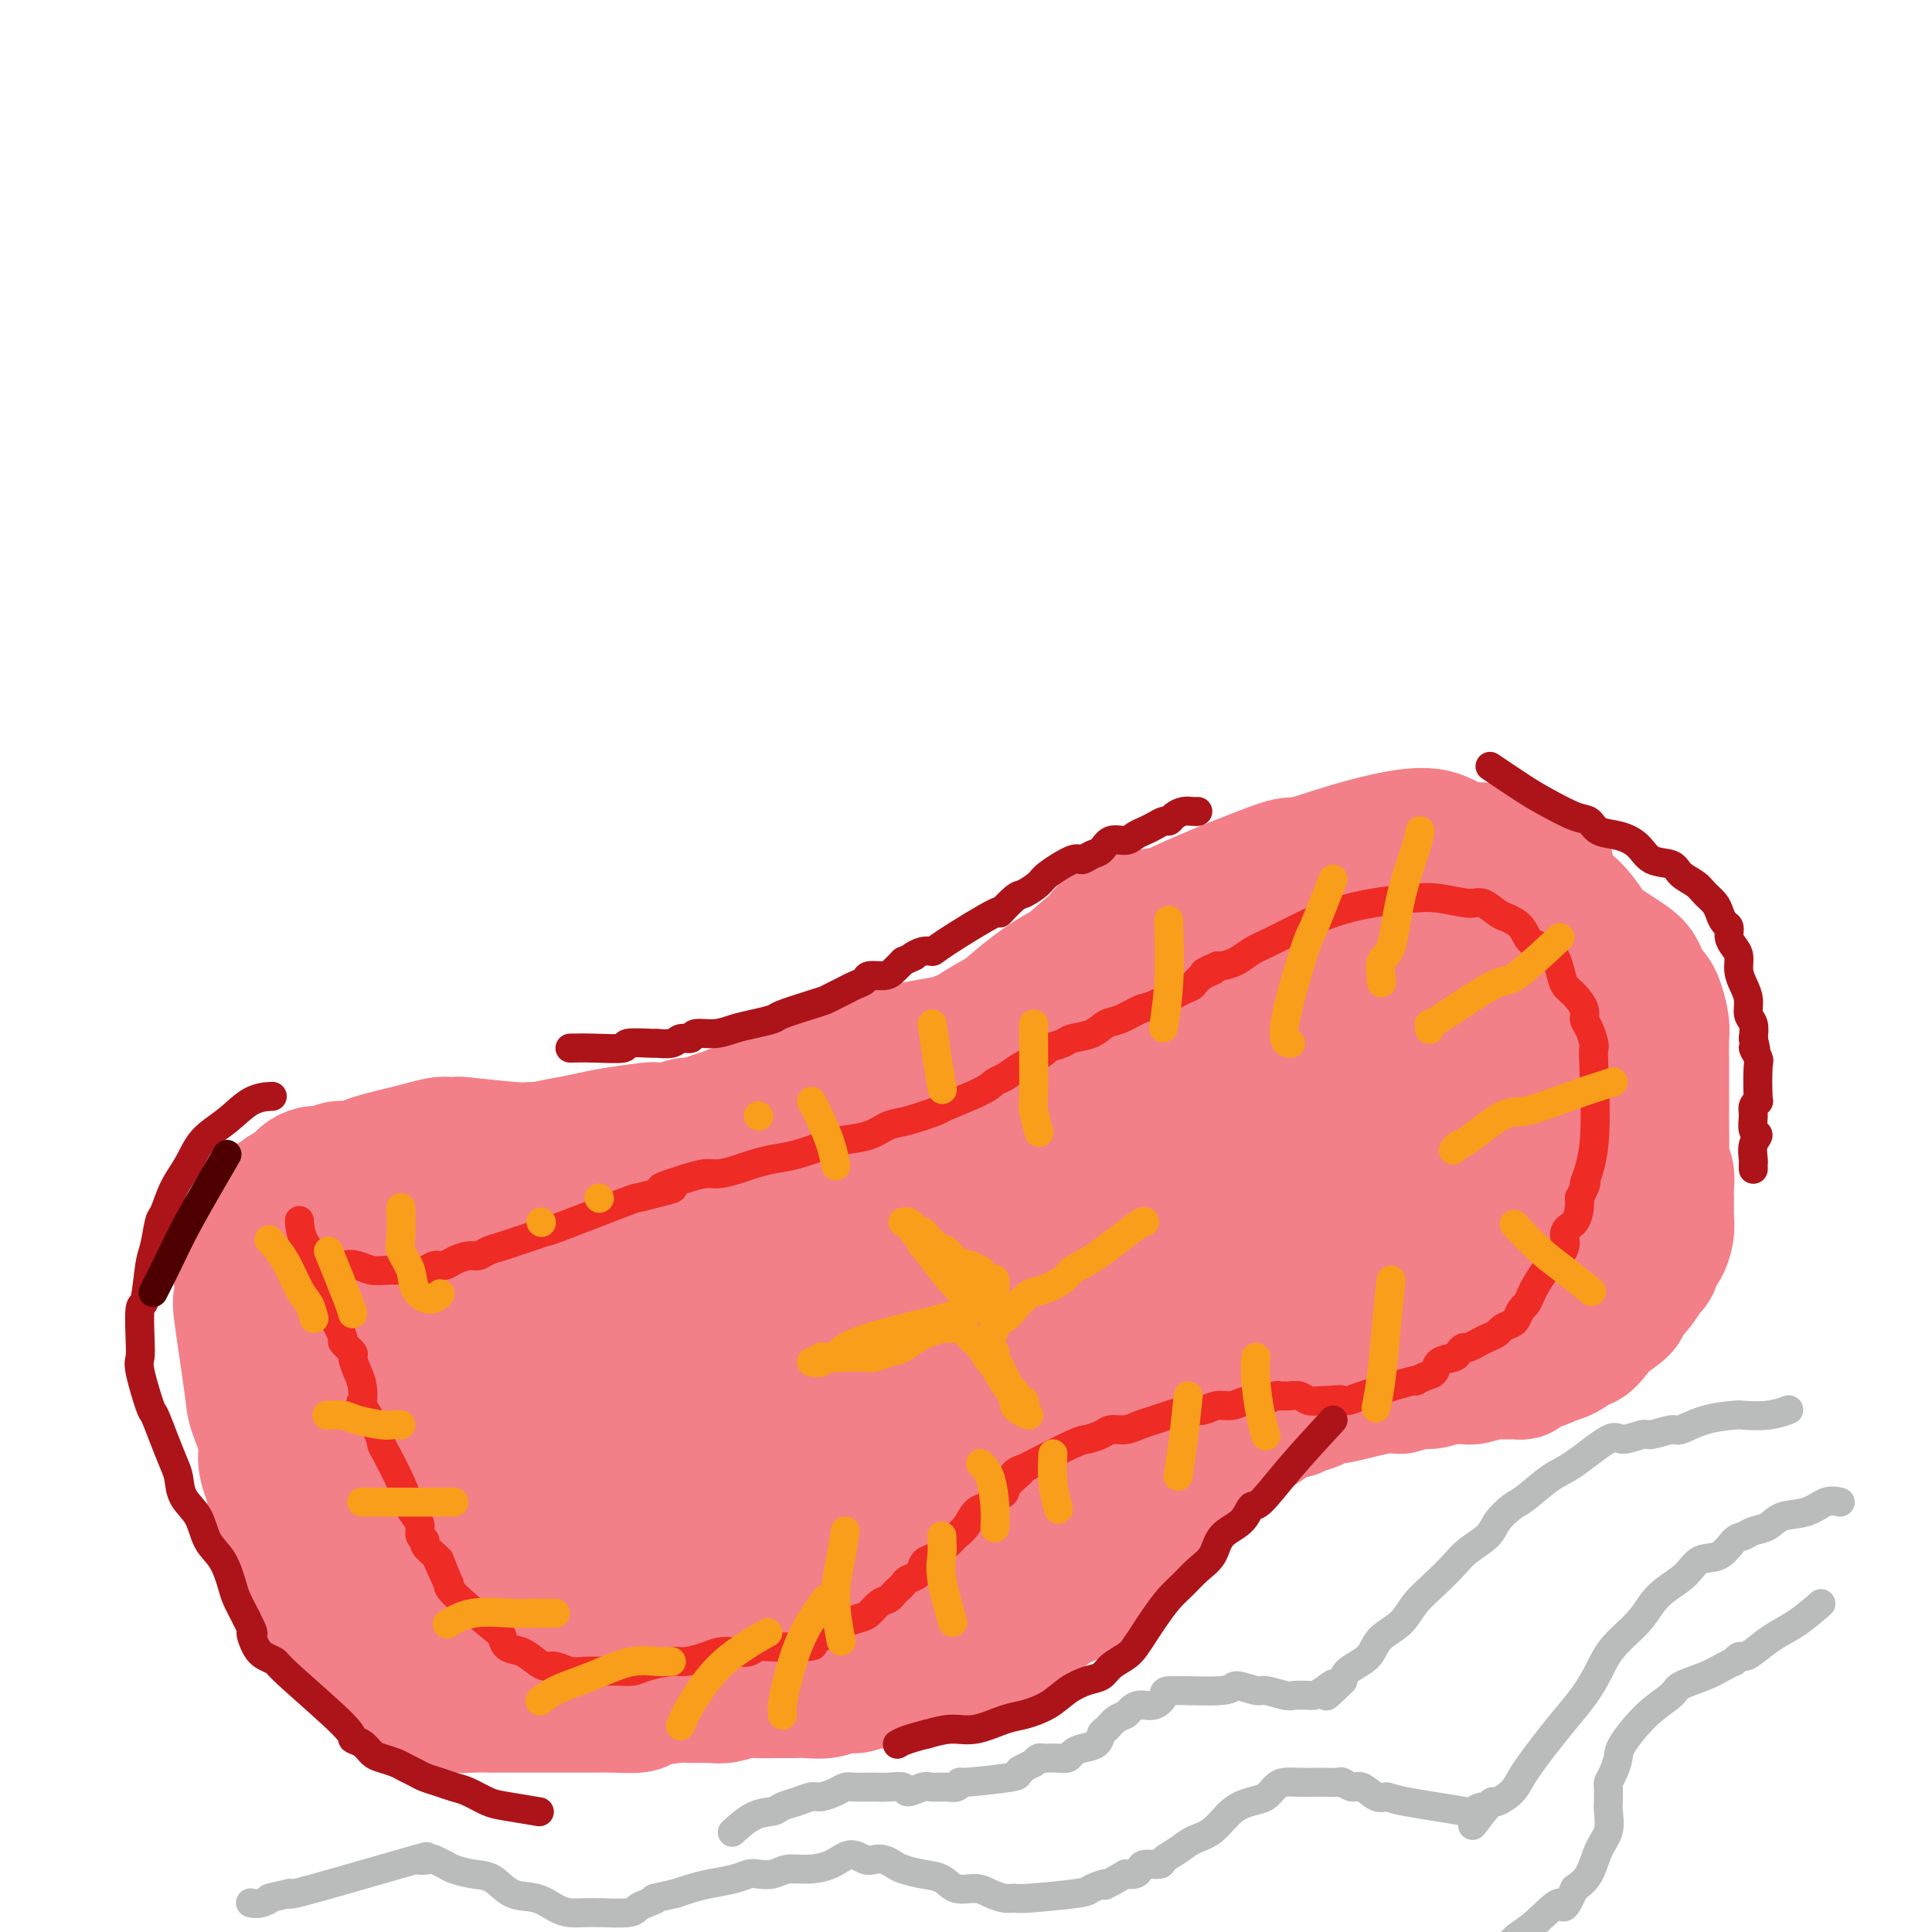 <svg viewBox='0 0 400 400' version='1.1' xmlns='http://www.w3.org/2000/svg' xmlns:xlink='http://www.w3.org/1999/xlink'><g fill='none' stroke='#F37F89' stroke-width='28' stroke-linecap='round' stroke-linejoin='round'><path d='M310,189c-3.033,0.091 -6.065,0.182 -9,0c-2.935,-0.182 -5.771,-0.637 -8,-1c-2.229,-0.363 -3.851,-0.633 -6,-1c-2.149,-0.367 -4.824,-0.831 -7,-1c-2.176,-0.169 -3.852,-0.043 -6,0c-2.148,0.043 -4.769,0.002 -7,0c-2.231,-0.002 -4.074,0.034 -6,0c-1.926,-0.034 -3.935,-0.137 -6,0c-2.065,0.137 -4.184,0.513 -6,1c-1.816,0.487 -3.327,1.086 -5,2c-1.673,0.914 -3.509,2.143 -5,3c-1.491,0.857 -2.639,1.342 -4,2c-1.361,0.658 -2.935,1.487 -4,2c-1.065,0.513 -1.621,0.709 -2,1c-0.379,0.291 -0.580,0.678 -1,1c-0.420,0.322 -1.059,0.580 -2,1c-0.941,0.420 -2.185,1.001 -3,2c-0.815,0.999 -1.202,2.417 -2,3c-0.798,0.583 -2.008,0.332 -3,1c-0.992,0.668 -1.767,2.257 -3,3c-1.233,0.743 -2.924,0.641 -4,1c-1.076,0.359 -1.538,1.180 -2,2'/><path d='M209,211c-6.689,3.891 -3.412,1.619 -3,1c0.412,-0.619 -2.041,0.414 -3,1c-0.959,0.586 -0.426,0.724 -1,1c-0.574,0.276 -2.257,0.690 -3,1c-0.743,0.310 -0.546,0.516 -3,1c-2.454,0.484 -7.560,1.247 -10,2c-2.440,0.753 -2.215,1.497 -3,2c-0.785,0.503 -2.580,0.764 -4,1c-1.420,0.236 -2.463,0.445 -4,1c-1.537,0.555 -3.567,1.454 -5,2c-1.433,0.546 -2.270,0.738 -3,1c-0.730,0.262 -1.355,0.595 -2,1c-0.645,0.405 -1.310,0.883 -2,1c-0.690,0.117 -1.405,-0.127 -2,0c-0.595,0.127 -1.068,0.626 -2,1c-0.932,0.374 -2.321,0.625 -3,1c-0.679,0.375 -0.647,0.875 -1,1c-0.353,0.125 -1.092,-0.125 -2,0c-0.908,0.125 -1.984,0.626 -3,1c-1.016,0.374 -1.972,0.622 -3,1c-1.028,0.378 -2.130,0.885 -3,1c-0.870,0.115 -1.509,-0.162 -2,0c-0.491,0.162 -0.832,0.764 -2,1c-1.168,0.236 -3.161,0.105 -4,0c-0.839,-0.105 -0.524,-0.183 -2,0c-1.476,0.183 -4.744,0.626 -7,1c-2.256,0.374 -3.502,0.678 -5,1c-1.498,0.322 -3.249,0.661 -5,1'/><path d='M117,237c-4.923,0.850 -3.730,0.974 -4,1c-0.270,0.026 -2.002,-0.045 -3,0c-0.998,0.045 -1.263,0.207 -4,0c-2.737,-0.207 -7.947,-0.785 -10,-1c-2.053,-0.215 -0.950,-0.069 -1,0c-0.050,0.069 -1.252,0.060 -2,0c-0.748,-0.060 -1.043,-0.171 -2,0c-0.957,0.171 -2.575,0.624 -4,1c-1.425,0.376 -2.656,0.675 -4,1c-1.344,0.325 -2.802,0.674 -4,1c-1.198,0.326 -2.137,0.627 -3,1c-0.863,0.373 -1.649,0.818 -2,1c-0.351,0.182 -0.265,0.101 -1,0c-0.735,-0.101 -2.290,-0.224 -3,0c-0.710,0.224 -0.574,0.794 -1,1c-0.426,0.206 -1.412,0.048 -2,0c-0.588,-0.048 -0.777,0.014 -1,0c-0.223,-0.014 -0.479,-0.105 -1,0c-0.521,0.105 -1.307,0.407 -2,1c-0.693,0.593 -1.293,1.476 -2,2c-0.707,0.524 -1.523,0.690 -2,1c-0.477,0.310 -0.617,0.765 -1,1c-0.383,0.235 -1.010,0.248 -2,1c-0.990,0.752 -2.343,2.241 -3,3c-0.657,0.759 -0.616,0.788 -1,2c-0.384,1.212 -1.192,3.606 -2,6'/><path d='M50,260c-0.472,2.121 -0.153,3.422 0,5c0.153,1.578 0.140,3.433 0,4c-0.140,0.567 -0.406,-0.156 0,3c0.406,3.156 1.485,10.189 2,14c0.515,3.811 0.468,4.401 1,6c0.532,1.599 1.643,4.209 2,6c0.357,1.791 -0.042,2.763 0,4c0.042,1.237 0.523,2.740 1,4c0.477,1.260 0.950,2.277 1,3c0.050,0.723 -0.323,1.151 0,2c0.323,0.849 1.344,2.117 2,3c0.656,0.883 0.948,1.380 1,2c0.052,0.620 -0.137,1.363 0,2c0.137,0.637 0.601,1.169 1,2c0.399,0.831 0.733,1.963 1,3c0.267,1.037 0.468,1.980 1,3c0.532,1.020 1.396,2.119 2,3c0.604,0.881 0.950,1.545 1,2c0.050,0.455 -0.195,0.702 0,1c0.195,0.298 0.830,0.646 1,1c0.170,0.354 -0.124,0.714 0,1c0.124,0.286 0.666,0.499 1,1c0.334,0.501 0.461,1.289 1,2c0.539,0.711 1.491,1.345 2,2c0.509,0.655 0.574,1.330 1,2c0.426,0.670 1.213,1.335 2,2'/><path d='M74,343c2.799,5.793 0.798,1.776 1,1c0.202,-0.776 2.609,1.691 4,3c1.391,1.309 1.768,1.461 3,2c1.232,0.539 3.320,1.465 5,2c1.680,0.535 2.953,0.679 4,1c1.047,0.321 1.869,0.818 3,1c1.131,0.182 2.570,0.049 4,0c1.430,-0.049 2.852,-0.013 4,0c1.148,0.013 2.024,0.003 3,0c0.976,-0.003 2.053,-0.001 3,0c0.947,0.001 1.763,0.000 3,0c1.237,-0.000 2.896,0.001 4,0c1.104,-0.001 1.653,-0.003 3,0c1.347,0.003 3.492,0.011 5,0c1.508,-0.011 2.380,-0.041 4,0c1.620,0.041 3.988,0.154 5,0c1.012,-0.154 0.668,-0.576 2,-1c1.332,-0.424 4.341,-0.849 6,-1c1.659,-0.151 1.967,-0.026 3,0c1.033,0.026 2.792,-0.046 4,0c1.208,0.046 1.863,0.208 3,0c1.137,-0.208 2.754,-0.788 4,-1c1.246,-0.212 2.122,-0.056 3,0c0.878,0.056 1.757,0.011 3,0c1.243,-0.011 2.851,0.012 4,0c1.149,-0.012 1.841,-0.058 3,0c1.159,0.058 2.785,0.222 4,0c1.215,-0.222 2.019,-0.829 3,-1c0.981,-0.171 2.137,0.094 3,0c0.863,-0.094 1.431,-0.547 2,-1'/><path d='M179,348c13.907,-0.722 6.173,-0.029 4,0c-2.173,0.029 1.214,-0.608 3,-1c1.786,-0.392 1.970,-0.541 4,-1c2.030,-0.459 5.907,-1.229 8,-2c2.093,-0.771 2.403,-1.543 3,-2c0.597,-0.457 1.482,-0.599 3,-1c1.518,-0.401 3.671,-1.062 5,-2c1.329,-0.938 1.835,-2.151 3,-3c1.165,-0.849 2.990,-1.332 4,-2c1.010,-0.668 1.204,-1.522 2,-2c0.796,-0.478 2.195,-0.580 3,-1c0.805,-0.420 1.016,-1.158 2,-2c0.984,-0.842 2.741,-1.788 4,-3c1.259,-1.212 2.021,-2.691 3,-4c0.979,-1.309 2.177,-2.448 3,-3c0.823,-0.552 1.272,-0.516 2,-1c0.728,-0.484 1.737,-1.489 2,-2c0.263,-0.511 -0.218,-0.528 0,-1c0.218,-0.472 1.134,-1.399 2,-2c0.866,-0.601 1.680,-0.874 2,-1c0.320,-0.126 0.145,-0.104 1,-1c0.855,-0.896 2.738,-2.712 4,-4c1.262,-1.288 1.902,-2.050 3,-3c1.098,-0.950 2.653,-2.088 4,-3c1.347,-0.912 2.486,-1.597 3,-2c0.514,-0.403 0.403,-0.525 1,-1c0.597,-0.475 1.902,-1.303 3,-2c1.098,-0.697 1.988,-1.265 3,-2c1.012,-0.735 2.146,-1.639 3,-2c0.854,-0.361 1.427,-0.181 2,0'/><path d='M268,292c9.698,-7.743 4.443,-3.599 3,-2c-1.443,1.599 0.928,0.654 2,0c1.072,-0.654 0.847,-1.016 1,-1c0.153,0.016 0.684,0.412 3,0c2.316,-0.412 6.415,-1.631 9,-2c2.585,-0.369 3.654,0.111 4,0c0.346,-0.111 -0.033,-0.815 1,-1c1.033,-0.185 3.478,0.148 5,0c1.522,-0.148 2.120,-0.775 3,-1c0.880,-0.225 2.041,-0.046 3,0c0.959,0.046 1.718,-0.040 2,0c0.282,0.040 0.089,0.208 1,0c0.911,-0.208 2.925,-0.791 4,-1c1.075,-0.209 1.211,-0.045 2,0c0.789,0.045 2.230,-0.030 3,0c0.770,0.030 0.869,0.166 1,0c0.131,-0.166 0.292,-0.635 1,-1c0.708,-0.365 1.962,-0.628 3,-1c1.038,-0.372 1.862,-0.855 2,-1c0.138,-0.145 -0.408,0.048 0,0c0.408,-0.048 1.769,-0.336 3,-1c1.231,-0.664 2.330,-1.704 3,-2c0.670,-0.296 0.911,0.151 2,-1c1.089,-1.151 3.025,-3.900 4,-5c0.975,-1.100 0.987,-0.550 1,0'/><path d='M334,272c3.301,-2.285 1.554,-1.999 1,-2c-0.554,-0.001 0.085,-0.289 1,-1c0.915,-0.711 2.105,-1.844 3,-3c0.895,-1.156 1.497,-2.336 2,-3c0.503,-0.664 0.909,-0.814 1,-1c0.091,-0.186 -0.133,-0.410 0,-1c0.133,-0.590 0.624,-1.547 1,-2c0.376,-0.453 0.637,-0.401 1,-1c0.363,-0.599 0.830,-1.849 1,-3c0.170,-1.151 0.045,-2.205 0,-3c-0.045,-0.795 -0.011,-1.333 0,-2c0.011,-0.667 -0.001,-1.463 0,-2c0.001,-0.537 0.014,-0.816 0,-1c-0.014,-0.184 -0.056,-0.273 0,-1c0.056,-0.727 0.211,-2.093 0,-3c-0.211,-0.907 -0.789,-1.355 -1,-2c-0.211,-0.645 -0.057,-1.489 0,-3c0.057,-1.511 0.016,-3.691 0,-5c-0.016,-1.309 -0.007,-1.747 0,-4c0.007,-2.253 0.013,-6.319 0,-9c-0.013,-2.681 -0.045,-3.975 0,-5c0.045,-1.025 0.167,-1.780 0,-3c-0.167,-1.220 -0.622,-2.905 -1,-4c-0.378,-1.095 -0.679,-1.600 -1,-2c-0.321,-0.400 -0.663,-0.695 -1,-1c-0.337,-0.305 -0.668,-0.621 -1,-1c-0.332,-0.379 -0.666,-0.823 -1,-1c-0.334,-0.177 -0.667,-0.089 -1,0'/><path d='M338,203c-1.121,-1.565 -0.924,-0.979 -1,-1c-0.076,-0.021 -0.424,-0.651 -1,-1c-0.576,-0.349 -1.380,-0.419 -2,-1c-0.620,-0.581 -1.057,-1.675 -1,-2c0.057,-0.325 0.610,0.118 -1,-1c-1.610,-1.118 -5.381,-3.795 -7,-5c-1.619,-1.205 -1.087,-0.936 -1,-1c0.087,-0.064 -0.271,-0.461 -1,-1c-0.729,-0.539 -1.829,-1.219 -3,-2c-1.171,-0.781 -2.411,-1.663 -3,-2c-0.589,-0.337 -0.525,-0.128 -1,0c-0.475,0.128 -1.488,0.174 -2,0c-0.512,-0.174 -0.521,-0.568 -1,-1c-0.479,-0.432 -1.427,-0.901 -2,-1c-0.573,-0.099 -0.770,0.171 -1,0c-0.230,-0.171 -0.491,-0.782 -1,-1c-0.509,-0.218 -1.264,-0.044 -2,0c-0.736,0.044 -1.451,-0.041 -2,0c-0.549,0.041 -0.931,0.207 -1,0c-0.069,-0.207 0.174,-0.786 0,-1c-0.174,-0.214 -0.764,-0.061 -1,0c-0.236,0.061 -0.118,0.031 0,0'/><path d='M73,265c-0.460,-0.420 -0.920,-0.840 -2,2c-1.080,2.840 -2.781,8.939 -4,14c-1.219,5.061 -1.956,9.084 -2,12c-0.044,2.916 0.605,4.726 1,7c0.395,2.274 0.537,5.014 1,7c0.463,1.986 1.246,3.220 2,5c0.754,1.780 1.479,4.108 2,6c0.521,1.892 0.840,3.350 2,5c1.160,1.650 3.162,3.493 5,5c1.838,1.507 3.511,2.676 5,4c1.489,1.324 2.793,2.801 4,4c1.207,1.199 2.316,2.119 4,3c1.684,0.881 3.942,1.723 6,2c2.058,0.277 3.916,-0.009 6,0c2.084,0.009 4.396,0.314 7,0c2.604,-0.314 5.502,-1.247 8,-2c2.498,-0.753 4.597,-1.325 7,-2c2.403,-0.675 5.112,-1.453 7,-2c1.888,-0.547 2.957,-0.865 4,-1c1.043,-0.135 2.061,-0.089 3,0c0.939,0.089 1.798,0.220 2,0c0.202,-0.220 -0.253,-0.790 1,-1c1.253,-0.210 4.215,-0.060 6,0c1.785,0.060 2.392,0.030 3,0'/><path d='M151,333c6.937,-1.009 3.781,0.467 3,1c-0.781,0.533 0.813,0.123 2,0c1.187,-0.123 1.968,0.043 3,0c1.032,-0.043 2.317,-0.293 3,0c0.683,0.293 0.766,1.129 5,-1c4.234,-2.129 12.621,-7.224 16,-9c3.379,-1.776 1.752,-0.233 2,0c0.248,0.233 2.372,-0.844 4,-2c1.628,-1.156 2.762,-2.390 4,-3c1.238,-0.610 2.581,-0.596 4,-1c1.419,-0.404 2.916,-1.227 4,-2c1.084,-0.773 1.756,-1.497 3,-2c1.244,-0.503 3.062,-0.787 4,-1c0.938,-0.213 0.998,-0.356 2,-1c1.002,-0.644 2.945,-1.791 5,-3c2.055,-1.209 4.220,-2.481 5,-3c0.780,-0.519 0.173,-0.284 2,-2c1.827,-1.716 6.088,-5.382 9,-8c2.912,-2.618 4.476,-4.186 6,-6c1.524,-1.814 3.010,-3.872 4,-5c0.990,-1.128 1.484,-1.327 2,-2c0.516,-0.673 1.053,-1.821 2,-3c0.947,-1.179 2.303,-2.389 3,-3c0.697,-0.611 0.734,-0.622 1,-1c0.266,-0.378 0.759,-1.123 3,-2c2.241,-0.877 6.230,-1.884 9,-3c2.770,-1.116 4.323,-2.339 6,-3c1.677,-0.661 3.479,-0.760 5,-1c1.521,-0.240 2.760,-0.620 4,-1'/><path d='M276,266c4.441,-1.357 3.543,-0.749 4,-1c0.457,-0.251 2.269,-1.360 4,-2c1.731,-0.640 3.381,-0.813 4,-1c0.619,-0.187 0.208,-0.390 2,-1c1.792,-0.610 5.788,-1.627 8,-2c2.212,-0.373 2.641,-0.100 3,0c0.359,0.100 0.648,0.028 2,0c1.352,-0.028 3.767,-0.011 5,0c1.233,0.011 1.285,0.018 2,0c0.715,-0.018 2.093,-0.060 3,0c0.907,0.060 1.342,0.224 2,0c0.658,-0.224 1.540,-0.834 2,-1c0.460,-0.166 0.497,0.113 1,0c0.503,-0.113 1.472,-0.617 2,-1c0.528,-0.383 0.614,-0.646 1,-1c0.386,-0.354 1.073,-0.798 2,-2c0.927,-1.202 2.095,-3.161 3,-5c0.905,-1.839 1.549,-3.559 2,-5c0.451,-1.441 0.710,-2.602 1,-4c0.290,-1.398 0.609,-3.034 1,-5c0.391,-1.966 0.852,-4.262 1,-6c0.148,-1.738 -0.018,-2.916 0,-4c0.018,-1.084 0.220,-2.072 0,-3c-0.220,-0.928 -0.863,-1.796 -1,-3c-0.137,-1.204 0.231,-2.746 0,-4c-0.231,-1.254 -1.062,-2.222 -2,-4c-0.938,-1.778 -1.982,-4.365 -3,-6c-1.018,-1.635 -2.009,-2.317 -3,-3'/><path d='M322,202c-2.141,-3.500 -2.992,-2.249 -4,-2c-1.008,0.249 -2.173,-0.503 -2,-1c0.173,-0.497 1.683,-0.738 -3,-1c-4.683,-0.262 -15.560,-0.545 -20,-1c-4.440,-0.455 -2.443,-1.082 -4,-1c-1.557,0.082 -6.669,0.875 -10,1c-3.331,0.125 -4.882,-0.416 -7,0c-2.118,0.416 -4.805,1.790 -8,3c-3.195,1.210 -6.898,2.255 -10,3c-3.102,0.745 -5.602,1.190 -8,2c-2.398,0.810 -4.695,1.984 -7,3c-2.305,1.016 -4.617,1.874 -6,2c-1.383,0.126 -1.837,-0.481 -3,0c-1.163,0.481 -3.035,2.049 -5,3c-1.965,0.951 -4.024,1.284 -6,2c-1.976,0.716 -3.870,1.817 -6,3c-2.130,1.183 -4.495,2.450 -7,4c-2.505,1.550 -5.149,3.382 -8,5c-2.851,1.618 -5.908,3.020 -9,5c-3.092,1.980 -6.218,4.538 -10,7c-3.782,2.462 -8.221,4.827 -12,7c-3.779,2.173 -6.900,4.153 -10,6c-3.100,1.847 -6.179,3.560 -9,5c-2.821,1.440 -5.383,2.606 -8,4c-2.617,1.394 -5.287,3.015 -8,4c-2.713,0.985 -5.467,1.333 -8,2c-2.533,0.667 -4.844,1.653 -7,2c-2.156,0.347 -4.157,0.055 -6,0c-1.843,-0.055 -3.526,0.127 -5,0c-1.474,-0.127 -2.737,-0.564 -4,-1'/><path d='M102,268c-5.309,0.447 -3.581,0.065 -4,0c-0.419,-0.065 -2.985,0.186 -5,0c-2.015,-0.186 -3.478,-0.808 -5,-1c-1.522,-0.192 -3.102,0.048 -5,0c-1.898,-0.048 -4.113,-0.384 -5,-1c-0.887,-0.616 -0.444,-1.512 0,-2c0.444,-0.488 0.890,-0.569 3,-1c2.110,-0.431 5.884,-1.211 10,-2c4.116,-0.789 8.573,-1.588 13,-2c4.427,-0.412 8.823,-0.436 14,-1c5.177,-0.564 11.135,-1.666 17,-2c5.865,-0.334 11.636,0.101 18,0c6.364,-0.101 13.321,-0.738 19,-1c5.679,-0.262 10.081,-0.149 15,-1c4.919,-0.851 10.356,-2.664 15,-4c4.644,-1.336 8.495,-2.194 13,-4c4.505,-1.806 9.665,-4.561 14,-7c4.335,-2.439 7.844,-4.561 12,-7c4.156,-2.439 8.960,-5.193 13,-7c4.040,-1.807 7.318,-2.666 10,-4c2.682,-1.334 4.768,-3.143 6,-4c1.232,-0.857 1.611,-0.762 2,-1c0.389,-0.238 0.789,-0.810 1,-1c0.211,-0.190 0.232,0.001 0,0c-0.232,-0.001 -0.716,-0.192 -1,0c-0.284,0.192 -0.367,0.769 -1,1c-0.633,0.231 -1.817,0.115 -3,0'/><path d='M268,216c-1.794,0.695 -3.778,1.931 -8,4c-4.222,2.069 -10.681,4.969 -14,7c-3.319,2.031 -3.498,3.192 -17,7c-13.502,3.808 -40.329,10.265 -52,13c-11.671,2.735 -8.188,1.750 -8,2c0.188,0.250 -2.918,1.736 -7,3c-4.082,1.264 -9.139,2.307 -14,4c-4.861,1.693 -9.525,4.037 -14,6c-4.475,1.963 -8.762,3.545 -13,5c-4.238,1.455 -8.428,2.782 -12,4c-3.572,1.218 -6.528,2.328 -9,3c-2.472,0.672 -4.462,0.907 -6,1c-1.538,0.093 -2.623,0.043 -3,0c-0.377,-0.043 -0.045,-0.079 0,0c0.045,0.079 -0.197,0.275 0,0c0.197,-0.275 0.832,-1.020 4,-2c3.168,-0.980 8.867,-2.196 15,-4c6.133,-1.804 12.699,-4.198 20,-6c7.301,-1.802 15.337,-3.013 22,-4c6.663,-0.987 11.954,-1.752 21,-3c9.046,-1.248 21.847,-2.980 28,-4c6.153,-1.020 5.656,-1.330 9,-2c3.344,-0.670 10.528,-1.701 16,-3c5.472,-1.299 9.232,-2.865 13,-4c3.768,-1.135 7.545,-1.840 11,-3c3.455,-1.160 6.589,-2.775 9,-4c2.411,-1.225 4.100,-2.060 6,-3c1.900,-0.940 4.012,-1.984 6,-3c1.988,-1.016 3.854,-2.005 6,-3c2.146,-0.995 4.573,-1.998 7,-3'/><path d='M284,224c10.051,-3.641 6.178,-1.244 7,-2c0.822,-0.756 6.340,-4.665 10,-7c3.660,-2.335 5.462,-3.098 8,-6c2.538,-2.902 5.811,-7.945 7,-10c1.189,-2.055 0.294,-1.121 0,-1c-0.294,0.121 0.013,-0.571 0,-1c-0.013,-0.429 -0.345,-0.595 0,-2c0.345,-1.405 1.366,-4.050 2,-6c0.634,-1.950 0.880,-3.206 1,-4c0.120,-0.794 0.115,-1.127 0,-2c-0.115,-0.873 -0.339,-2.287 0,-3c0.339,-0.713 1.239,-0.726 1,-1c-0.239,-0.274 -1.619,-0.808 -2,-1c-0.381,-0.192 0.238,-0.041 0,0c-0.238,0.041 -1.333,-0.028 -2,0c-0.667,0.028 -0.906,0.152 -2,0c-1.094,-0.152 -3.042,-0.580 -4,-1c-0.958,-0.420 -0.927,-0.832 -3,-1c-2.073,-0.168 -6.250,-0.092 -8,0c-1.750,0.092 -1.072,0.201 -2,0c-0.928,-0.201 -3.462,-0.710 -6,-1c-2.538,-0.290 -5.081,-0.359 -7,0c-1.919,0.359 -3.214,1.147 -6,2c-2.786,0.853 -7.061,1.773 -9,2c-1.939,0.227 -1.540,-0.238 -5,1c-3.460,1.238 -10.778,4.179 -15,6c-4.222,1.821 -5.349,2.520 -7,3c-1.651,0.480 -3.825,0.740 -6,1'/><path d='M236,190c-8.996,3.254 -7.485,3.889 -7,4c0.485,0.111 -0.057,-0.302 -5,4c-4.943,4.302 -14.287,13.317 -18,17c-3.713,3.683 -1.794,2.032 -2,2c-0.206,-0.032 -2.538,1.554 -4,3c-1.462,1.446 -2.054,2.752 -3,4c-0.946,1.248 -2.246,2.439 -4,4c-1.754,1.561 -3.962,3.492 -6,5c-2.038,1.508 -3.906,2.593 -5,3c-1.094,0.407 -1.415,0.136 -3,1c-1.585,0.864 -4.435,2.865 -6,4c-1.565,1.135 -1.845,1.405 -3,2c-1.155,0.595 -3.185,1.515 -5,2c-1.815,0.485 -3.415,0.537 -5,1c-1.585,0.463 -3.154,1.339 -5,2c-1.846,0.661 -3.970,1.108 -6,2c-2.030,0.892 -3.967,2.228 -6,3c-2.033,0.772 -4.163,0.980 -6,1c-1.837,0.020 -3.383,-0.149 -5,0c-1.617,0.149 -3.307,0.617 -5,1c-1.693,0.383 -3.390,0.680 -5,1c-1.610,0.320 -3.134,0.663 -5,1c-1.866,0.337 -4.075,0.668 -6,1c-1.925,0.332 -3.565,0.666 -5,1c-1.435,0.334 -2.663,0.667 -4,1c-1.337,0.333 -2.783,0.667 -4,1c-1.217,0.333 -2.205,0.667 -3,1c-0.795,0.333 -1.398,0.667 -2,1'/><path d='M93,263c-7.359,1.786 -0.758,1.252 -1,1c-0.242,-0.252 -7.327,-0.223 -1,1c6.327,1.223 26.065,3.638 38,4c11.935,0.362 16.067,-1.331 23,-3c6.933,-1.669 16.668,-3.316 25,-5c8.332,-1.684 15.261,-3.407 22,-5c6.739,-1.593 13.289,-3.058 19,-4c5.711,-0.942 10.582,-1.363 15,-2c4.418,-0.637 8.382,-1.491 11,-2c2.618,-0.509 3.889,-0.672 5,-1c1.111,-0.328 2.062,-0.820 3,-1c0.938,-0.180 1.863,-0.047 3,0c1.137,0.047 2.485,0.007 3,0c0.515,-0.007 0.195,0.018 0,0c-0.195,-0.018 -0.266,-0.079 -4,1c-3.734,1.079 -11.131,3.299 -19,6c-7.869,2.701 -16.211,5.884 -25,9c-8.789,3.116 -18.024,6.165 -26,9c-7.976,2.835 -14.692,5.457 -21,7c-6.308,1.543 -12.209,2.006 -17,3c-4.791,0.994 -8.473,2.518 -12,3c-3.527,0.482 -6.899,-0.079 -10,0c-3.101,0.079 -5.930,0.797 -8,1c-2.070,0.203 -3.379,-0.111 -5,0c-1.621,0.111 -3.552,0.645 -5,1c-1.448,0.355 -2.414,0.530 -4,1c-1.586,0.470 -3.793,1.235 -6,2'/><path d='M96,289c-11.372,2.203 -6.302,2.211 -5,2c1.302,-0.211 -1.162,-0.643 -3,0c-1.838,0.643 -3.049,2.359 -4,2c-0.951,-0.359 -1.643,-2.793 -1,1c0.643,3.793 2.621,13.814 4,18c1.379,4.186 2.158,2.537 3,3c0.842,0.463 1.745,3.038 4,5c2.255,1.962 5.860,3.312 9,5c3.140,1.688 5.815,3.716 9,5c3.185,1.284 6.882,1.824 10,2c3.118,0.176 5.658,-0.013 8,0c2.342,0.013 4.487,0.229 7,-1c2.513,-1.229 5.395,-3.902 8,-6c2.605,-2.098 4.934,-3.619 7,-6c2.066,-2.381 3.870,-5.620 5,-7c1.130,-1.380 1.585,-0.900 2,-3c0.415,-2.100 0.790,-6.781 1,-9c0.210,-2.219 0.254,-1.977 -1,-3c-1.254,-1.023 -3.808,-3.310 -6,-5c-2.192,-1.690 -4.023,-2.781 -7,-4c-2.977,-1.219 -7.098,-2.565 -10,-3c-2.902,-0.435 -4.583,0.040 -6,1c-1.417,0.960 -2.571,2.404 -4,5c-1.429,2.596 -3.133,6.345 -4,10c-0.867,3.655 -0.895,7.217 -1,11c-0.105,3.783 -0.286,7.787 1,11c1.286,3.213 4.038,5.634 7,8c2.962,2.366 6.132,4.676 10,6c3.868,1.324 8.434,1.662 13,2'/><path d='M152,339c5.002,-0.396 11.005,-2.385 17,-5c5.995,-2.615 11.980,-5.856 17,-9c5.020,-3.144 9.075,-6.193 13,-10c3.925,-3.807 7.720,-8.373 10,-10c2.280,-1.627 3.046,-0.316 6,-7c2.954,-6.684 8.098,-21.363 9,-28c0.902,-6.637 -2.438,-5.232 -6,-5c-3.562,0.232 -7.347,-0.710 -12,0c-4.653,0.710 -10.176,3.070 -15,6c-4.824,2.930 -8.951,6.429 -12,10c-3.049,3.571 -5.022,7.212 -6,10c-0.978,2.788 -0.960,4.721 0,7c0.960,2.279 2.864,4.902 5,7c2.136,2.098 4.505,3.672 9,4c4.495,0.328 11.117,-0.588 18,-2c6.883,-1.412 14.028,-3.320 22,-7c7.972,-3.680 16.771,-9.130 21,-12c4.229,-2.870 3.890,-3.158 9,-7c5.110,-3.842 15.671,-11.239 21,-16c5.329,-4.761 5.426,-6.887 6,-8c0.574,-1.113 1.625,-1.215 1,-3c-0.625,-1.785 -2.927,-5.254 -4,-7c-1.073,-1.746 -0.919,-1.768 -4,-3c-3.081,-1.232 -9.397,-3.674 -14,-4c-4.603,-0.326 -7.493,1.465 -11,4c-3.507,2.535 -7.631,5.813 -11,9c-3.369,3.187 -5.984,6.281 -8,9c-2.016,2.719 -3.433,5.063 -4,7c-0.567,1.937 -0.283,3.469 0,5'/><path d='M229,274c-1.134,3.484 2.031,1.695 5,1c2.969,-0.695 5.741,-0.295 10,-1c4.259,-0.705 10.004,-2.515 14,-4c3.996,-1.485 6.244,-2.646 15,-8c8.756,-5.354 24.020,-14.901 31,-20c6.980,-5.099 5.675,-5.749 6,-7c0.325,-1.251 2.279,-3.102 3,-4c0.721,-0.898 0.209,-0.841 0,-1c-0.209,-0.159 -0.114,-0.533 0,-1c0.114,-0.467 0.249,-1.026 0,-1c-0.249,0.026 -0.880,0.637 -2,1c-1.120,0.363 -2.728,0.478 -4,1c-1.272,0.522 -2.207,1.450 -3,2c-0.793,0.550 -1.444,0.721 -2,1c-0.556,0.279 -1.017,0.667 -1,1c0.017,0.333 0.511,0.611 1,1c0.489,0.389 0.973,0.888 2,1c1.027,0.112 2.596,-0.163 4,0c1.404,0.163 2.644,0.765 4,1c1.356,0.235 2.828,0.102 4,0c1.172,-0.102 2.043,-0.173 3,0c0.957,0.173 1.999,0.591 3,1c1.001,0.409 1.963,0.809 3,1c1.037,0.191 2.151,0.173 3,0c0.849,-0.173 1.434,-0.500 2,-1c0.566,-0.500 1.114,-1.173 2,-2c0.886,-0.827 2.110,-1.808 3,-3c0.890,-1.192 1.445,-2.596 2,-4'/><path d='M337,229c1.785,-2.879 1.746,-5.078 2,-6c0.254,-0.922 0.800,-0.567 1,-1c0.200,-0.433 0.053,-1.653 0,-4c-0.053,-2.347 -0.014,-5.821 0,-7c0.014,-1.179 0.001,-0.063 0,0c-0.001,0.063 0.008,-0.928 0,-2c-0.008,-1.072 -0.035,-2.226 0,-3c0.035,-0.774 0.130,-1.168 0,-2c-0.130,-0.832 -0.485,-2.102 -1,-3c-0.515,-0.898 -1.191,-1.424 -2,-2c-0.809,-0.576 -1.751,-1.204 -3,-2c-1.249,-0.796 -2.805,-1.762 -4,-3c-1.195,-1.238 -2.027,-2.750 -3,-4c-0.973,-1.250 -2.085,-2.240 -3,-3c-0.915,-0.760 -1.631,-1.292 -2,-2c-0.369,-0.708 -0.391,-1.592 -1,-2c-0.609,-0.408 -1.805,-0.338 -3,-1c-1.195,-0.662 -2.388,-2.054 -4,-3c-1.612,-0.946 -3.643,-1.445 -6,-2c-2.357,-0.555 -5.041,-1.168 -7,-2c-1.959,-0.832 -3.193,-1.885 -6,-2c-2.807,-0.115 -7.186,0.709 -12,2c-4.814,1.291 -10.063,3.051 -13,4c-2.937,0.949 -3.561,1.089 -8,3c-4.439,1.911 -12.692,5.595 -18,8c-5.308,2.405 -7.670,3.531 -11,5c-3.330,1.469 -7.627,3.280 -11,5c-3.373,1.720 -5.821,3.349 -8,5c-2.179,1.651 -4.090,3.326 -6,5'/><path d='M208,210c-9.487,5.173 -6.204,4.106 -6,5c0.204,0.894 -2.669,3.750 -5,6c-2.331,2.250 -4.119,3.894 -6,6c-1.881,2.106 -3.857,4.676 -5,6c-1.143,1.324 -1.455,1.404 -4,7c-2.545,5.596 -7.324,16.709 -9,21c-1.676,4.291 -0.247,1.761 0,2c0.247,0.239 -0.686,3.249 -1,5c-0.314,1.751 -0.009,2.244 0,3c0.009,0.756 -0.277,1.774 -1,3c-0.723,1.226 -1.883,2.660 -3,4c-1.117,1.340 -2.193,2.585 -4,4c-1.807,1.415 -4.346,3.001 -7,4c-2.654,0.999 -5.421,1.412 -8,2c-2.579,0.588 -4.968,1.351 -8,2c-3.032,0.649 -6.706,1.183 -10,2c-3.294,0.817 -6.209,1.918 -9,3c-2.791,1.082 -5.458,2.146 -8,3c-2.542,0.854 -4.960,1.497 -7,2c-2.040,0.503 -3.703,0.867 -5,1c-1.297,0.133 -2.229,0.034 -3,0c-0.771,-0.034 -1.383,-0.003 -2,0c-0.617,0.003 -1.241,-0.023 -1,0c0.241,0.023 1.346,0.095 3,0c1.654,-0.095 3.856,-0.355 8,-1c4.144,-0.645 10.231,-1.674 17,-3c6.769,-1.326 14.220,-2.950 22,-4c7.780,-1.050 15.890,-1.525 24,-2'/><path d='M170,291c16.039,-2.372 19.137,-3.300 25,-5c5.863,-1.700 14.493,-4.170 21,-6c6.507,-1.830 10.893,-3.018 14,-4c3.107,-0.982 4.937,-1.756 7,-2c2.063,-0.244 4.360,0.043 3,0c-1.360,-0.043 -6.375,-0.416 -9,0c-2.625,0.416 -2.859,1.623 -7,3c-4.141,1.377 -12.187,2.926 -19,5c-6.813,2.074 -12.392,4.675 -18,7c-5.608,2.325 -11.244,4.374 -16,6c-4.756,1.626 -8.633,2.830 -12,4c-3.367,1.170 -6.224,2.308 -8,3c-1.776,0.692 -2.470,0.938 -3,1c-0.530,0.062 -0.895,-0.061 -1,0c-0.105,0.061 0.050,0.306 2,0c1.950,-0.306 5.694,-1.162 10,-2c4.306,-0.838 9.173,-1.657 15,-3c5.827,-1.343 12.615,-3.210 19,-5c6.385,-1.790 12.368,-3.502 18,-5c5.632,-1.498 10.913,-2.783 15,-4c4.087,-1.217 6.980,-2.367 9,-3c2.020,-0.633 3.166,-0.750 4,-1c0.834,-0.250 1.356,-0.634 -4,0c-5.356,0.634 -16.591,2.285 -27,4c-10.409,1.715 -19.994,3.496 -29,6c-9.006,2.504 -17.435,5.733 -25,8c-7.565,2.267 -14.268,3.572 -20,5c-5.732,1.428 -10.495,2.979 -14,4c-3.505,1.021 -5.753,1.510 -8,2'/><path d='M112,309c-11.314,3.037 -6.100,1.130 -3,0c3.100,-1.130 4.085,-1.481 -1,0c-5.085,1.481 -16.241,4.795 2,-1c18.241,-5.795 65.879,-20.698 86,-27c20.121,-6.302 12.725,-4.005 15,-5c2.275,-0.995 14.221,-5.284 19,-7c4.779,-1.716 2.389,-0.858 0,0'/></g>
<g fill='none' stroke='#EE2B24' stroke-width='6' stroke-linecap='round' stroke-linejoin='round'><path d='M62,253c-0.002,-0.025 -0.004,-0.051 0,0c0.004,0.051 0.014,0.177 0,0c-0.014,-0.177 -0.051,-0.657 0,0c0.051,0.657 0.190,2.450 1,4c0.810,1.550 2.292,2.858 3,5c0.708,2.142 0.642,5.117 1,7c0.358,1.883 1.139,2.674 2,4c0.861,1.326 1.803,3.188 2,4c0.197,0.812 -0.350,0.576 0,1c0.350,0.424 1.597,1.508 2,2c0.403,0.492 -0.038,0.390 0,1c0.038,0.610 0.557,1.931 1,3c0.443,1.069 0.812,1.887 1,3c0.188,1.113 0.195,2.521 0,3c-0.195,0.479 -0.592,0.029 0,1c0.592,0.971 2.173,3.364 3,5c0.827,1.636 0.899,2.517 1,3c0.101,0.483 0.230,0.570 1,2c0.770,1.430 2.182,4.203 3,6c0.818,1.797 1.041,2.618 1,3c-0.041,0.382 -0.346,0.326 0,1c0.346,0.674 1.345,2.077 2,3c0.655,0.923 0.967,1.364 1,2c0.033,0.636 -0.212,1.466 0,2c0.212,0.534 0.882,0.772 1,1c0.118,0.228 -0.314,0.446 0,1c0.314,0.554 1.376,1.444 2,2c0.624,0.556 0.812,0.778 1,1'/><path d='M91,323c4.446,10.966 1.062,3.380 0,1c-1.062,-2.380 0.198,0.446 1,2c0.802,1.554 1.144,1.835 1,2c-0.144,0.165 -0.776,0.214 1,2c1.776,1.786 5.960,5.308 8,7c2.040,1.692 1.936,1.554 2,2c0.064,0.446 0.295,1.478 1,2c0.705,0.522 1.883,0.536 3,1c1.117,0.464 2.174,1.378 3,2c0.826,0.622 1.421,0.951 2,1c0.579,0.049 1.141,-0.183 2,0c0.859,0.183 2.015,0.782 3,1c0.985,0.218 1.798,0.056 3,0c1.202,-0.056 2.794,-0.005 4,0c1.206,0.005 2.026,-0.036 3,0c0.974,0.036 2.102,0.151 3,0c0.898,-0.151 1.566,-0.566 3,-1c1.434,-0.434 3.633,-0.887 5,-1c1.367,-0.113 1.903,0.114 3,0c1.097,-0.114 2.754,-0.570 4,-1c1.246,-0.430 2.081,-0.833 3,-1c0.919,-0.167 1.923,-0.097 3,0c1.077,0.097 2.228,0.222 3,0c0.772,-0.222 1.166,-0.792 2,-1c0.834,-0.208 2.109,-0.056 3,0c0.891,0.056 1.397,0.016 2,0c0.603,-0.016 1.301,-0.008 2,0'/><path d='M164,341c7.517,-0.709 3.309,0.017 2,0c-1.309,-0.017 0.283,-0.778 1,-1c0.717,-0.222 0.561,0.095 1,0c0.439,-0.095 1.472,-0.603 2,-1c0.528,-0.397 0.550,-0.683 1,-1c0.450,-0.317 1.328,-0.666 2,-1c0.672,-0.334 1.140,-0.653 2,-1c0.860,-0.347 2.114,-0.723 3,-1c0.886,-0.277 1.403,-0.455 2,-1c0.597,-0.545 1.273,-1.455 2,-2c0.727,-0.545 1.503,-0.724 2,-1c0.497,-0.276 0.714,-0.650 1,-1c0.286,-0.350 0.640,-0.675 1,-1c0.360,-0.325 0.726,-0.651 1,-1c0.274,-0.349 0.457,-0.723 1,-1c0.543,-0.277 1.444,-0.459 2,-1c0.556,-0.541 0.765,-1.440 1,-2c0.235,-0.560 0.496,-0.779 1,-1c0.504,-0.221 1.251,-0.442 2,-1c0.749,-0.558 1.499,-1.452 2,-2c0.501,-0.548 0.754,-0.749 1,-1c0.246,-0.251 0.486,-0.554 1,-1c0.514,-0.446 1.302,-1.037 2,-2c0.698,-0.963 1.305,-2.298 2,-3c0.695,-0.702 1.478,-0.770 2,-1c0.522,-0.230 0.784,-0.622 1,-1c0.216,-0.378 0.388,-0.740 1,-1c0.612,-0.260 1.665,-0.416 2,-1c0.335,-0.584 -0.047,-1.595 0,-2c0.047,-0.405 0.524,-0.202 1,0'/><path d='M209,307c3.972,-3.740 1.901,-1.591 1,-1c-0.901,0.591 -0.633,-0.377 0,-1c0.633,-0.623 1.629,-0.902 2,-1c0.371,-0.098 0.115,-0.016 2,-1c1.885,-0.984 5.912,-3.033 8,-4c2.088,-0.967 2.239,-0.850 3,-1c0.761,-0.150 2.132,-0.565 3,-1c0.868,-0.435 1.231,-0.890 2,-1c0.769,-0.110 1.942,0.124 3,0c1.058,-0.124 2.002,-0.607 3,-1c0.998,-0.393 2.052,-0.698 3,-1c0.948,-0.302 1.790,-0.602 3,-1c1.210,-0.398 2.789,-0.895 4,-1c1.211,-0.105 2.054,0.182 3,0c0.946,-0.182 1.994,-0.834 3,-1c1.006,-0.166 1.970,0.153 3,0c1.030,-0.153 2.125,-0.777 3,-1c0.875,-0.223 1.530,-0.046 2,0c0.470,0.046 0.756,-0.040 1,0c0.244,0.040 0.446,0.207 1,0c0.554,-0.207 1.461,-0.789 2,-1c0.539,-0.211 0.710,-0.053 1,0c0.290,0.053 0.697,0.000 1,0c0.303,-0.000 0.501,0.052 1,0c0.499,-0.052 1.299,-0.210 2,0c0.701,0.210 1.304,0.787 2,1c0.696,0.213 1.485,0.061 2,0c0.515,-0.061 0.758,-0.030 1,0'/><path d='M274,290c5.514,-0.467 3.301,-0.135 3,0c-0.301,0.135 1.312,0.071 2,0c0.688,-0.071 0.451,-0.151 3,-1c2.549,-0.849 7.885,-2.469 10,-3c2.115,-0.531 1.008,0.026 1,0c-0.008,-0.026 1.083,-0.637 2,-1c0.917,-0.363 1.660,-0.480 2,-1c0.340,-0.520 0.275,-1.445 1,-2c0.725,-0.555 2.239,-0.740 3,-1c0.761,-0.260 0.770,-0.594 1,-1c0.230,-0.406 0.682,-0.882 1,-1c0.318,-0.118 0.504,0.123 1,0c0.496,-0.123 1.302,-0.611 2,-1c0.698,-0.389 1.286,-0.681 2,-1c0.714,-0.319 1.553,-0.667 2,-1c0.447,-0.333 0.501,-0.652 1,-1c0.499,-0.348 1.443,-0.727 2,-1c0.557,-0.273 0.726,-0.442 1,-1c0.274,-0.558 0.654,-1.504 1,-2c0.346,-0.496 0.658,-0.541 1,-1c0.342,-0.459 0.712,-1.333 1,-2c0.288,-0.667 0.492,-1.127 1,-2c0.508,-0.873 1.320,-2.158 2,-3c0.680,-0.842 1.230,-1.240 2,-2c0.770,-0.760 1.762,-1.880 2,-3c0.238,-1.120 -0.276,-2.238 0,-3c0.276,-0.762 1.344,-1.167 2,-2c0.656,-0.833 0.902,-2.095 1,-3c0.098,-0.905 0.049,-1.452 0,-2'/><path d='M327,248c2.271,-4.459 0.949,-2.608 1,-3c0.051,-0.392 1.475,-3.029 2,-8c0.525,-4.971 0.151,-12.277 0,-16c-0.151,-3.723 -0.077,-3.864 0,-4c0.077,-0.136 0.159,-0.267 0,-1c-0.159,-0.733 -0.557,-2.069 -1,-3c-0.443,-0.931 -0.930,-1.458 -1,-2c-0.070,-0.542 0.279,-1.097 0,-2c-0.279,-0.903 -1.185,-2.152 -2,-3c-0.815,-0.848 -1.540,-1.294 -2,-2c-0.460,-0.706 -0.655,-1.671 -1,-3c-0.345,-1.329 -0.840,-3.023 -2,-4c-1.160,-0.977 -2.986,-1.236 -4,-2c-1.014,-0.764 -1.217,-2.032 -2,-3c-0.783,-0.968 -2.147,-1.636 -3,-2c-0.853,-0.364 -1.194,-0.424 -2,-1c-0.806,-0.576 -2.078,-1.669 -3,-2c-0.922,-0.331 -1.493,0.099 -3,0c-1.507,-0.099 -3.948,-0.725 -6,-1c-2.052,-0.275 -3.714,-0.197 -6,0c-2.286,0.197 -5.196,0.514 -8,1c-2.804,0.486 -5.502,1.142 -8,2c-2.498,0.858 -4.795,1.918 -7,3c-2.205,1.082 -4.317,2.185 -6,3c-1.683,0.815 -2.936,1.342 -4,2c-1.064,0.658 -1.940,1.446 -3,2c-1.060,0.554 -2.303,0.872 -3,1c-0.697,0.128 -0.849,0.064 -1,0'/><path d='M252,200c-5.086,2.208 -1.800,1.229 -1,1c0.800,-0.229 -0.886,0.290 -2,1c-1.114,0.710 -1.656,1.609 -2,2c-0.344,0.391 -0.490,0.275 -2,1c-1.510,0.725 -4.384,2.292 -6,3c-1.616,0.708 -1.974,0.557 -3,1c-1.026,0.443 -2.721,1.481 -4,2c-1.279,0.519 -2.144,0.521 -3,1c-0.856,0.479 -1.703,1.436 -3,2c-1.297,0.564 -3.043,0.735 -4,1c-0.957,0.265 -1.124,0.624 -2,1c-0.876,0.376 -2.462,0.769 -3,1c-0.538,0.231 -0.029,0.301 -1,1c-0.971,0.699 -3.421,2.026 -5,3c-1.579,0.974 -2.289,1.594 -3,2c-0.711,0.406 -1.425,0.599 -2,1c-0.575,0.401 -1.010,1.009 -3,2c-1.990,0.991 -5.535,2.363 -7,3c-1.465,0.637 -0.850,0.538 -2,1c-1.150,0.462 -4.066,1.485 -6,2c-1.934,0.515 -2.887,0.523 -4,1c-1.113,0.477 -2.387,1.423 -4,2c-1.613,0.577 -3.566,0.785 -5,1c-1.434,0.215 -2.350,0.439 -4,1c-1.650,0.561 -4.035,1.461 -6,2c-1.965,0.539 -3.512,0.718 -5,1c-1.488,0.282 -2.918,0.667 -4,1c-1.082,0.333 -1.816,0.615 -3,1c-1.184,0.385 -2.819,0.873 -4,1c-1.181,0.127 -1.909,-0.107 -3,0c-1.091,0.107 -2.546,0.553 -4,1'/><path d='M142,244c-8.918,2.730 -4.212,2.056 -3,2c1.212,-0.056 -1.070,0.506 -3,1c-1.930,0.494 -3.507,0.920 -4,1c-0.493,0.080 0.097,-0.186 -3,1c-3.097,1.186 -9.882,3.823 -13,5c-3.118,1.177 -2.568,0.892 -3,1c-0.432,0.108 -1.845,0.607 -3,1c-1.155,0.393 -2.052,0.679 -3,1c-0.948,0.321 -1.948,0.677 -3,1c-1.052,0.323 -2.154,0.612 -3,1c-0.846,0.388 -1.434,0.873 -2,1c-0.566,0.127 -1.110,-0.106 -2,0c-0.890,0.106 -2.125,0.550 -3,1c-0.875,0.450 -1.390,0.905 -2,1c-0.610,0.095 -1.313,-0.171 -2,0c-0.687,0.171 -1.356,0.778 -2,1c-0.644,0.222 -1.264,0.061 -2,0c-0.736,-0.061 -1.590,-0.020 -2,0c-0.410,0.020 -0.376,0.018 -1,0c-0.624,-0.018 -1.905,-0.053 -3,0c-1.095,0.053 -2.005,0.192 -3,0c-0.995,-0.192 -2.074,-0.717 -3,-1c-0.926,-0.283 -1.698,-0.324 -3,0c-1.302,0.324 -3.132,1.015 -4,1c-0.868,-0.015 -0.772,-0.735 -1,-1c-0.228,-0.265 -0.779,-0.076 -1,0c-0.221,0.076 -0.110,0.038 0,0'/></g>
<g fill='none' stroke='#AD1419' stroke-width='6' stroke-linecap='round' stroke-linejoin='round'><path d='M56,227c0.337,-0.016 0.674,-0.031 0,0c-0.674,0.031 -2.358,0.110 -4,1c-1.642,0.890 -3.242,2.593 -5,4c-1.758,1.407 -3.675,2.520 -5,4c-1.325,1.480 -2.057,3.327 -3,5c-0.943,1.673 -2.098,3.171 -3,5c-0.902,1.829 -1.551,3.990 -2,5c-0.449,1.010 -0.698,0.868 -1,2c-0.302,1.132 -0.655,3.538 -1,5c-0.345,1.462 -0.680,1.981 -1,4c-0.320,2.019 -0.623,5.536 -1,7c-0.377,1.464 -0.826,0.873 -1,2c-0.174,1.127 -0.073,3.973 0,6c0.073,2.027 0.116,3.237 0,4c-0.116,0.763 -0.392,1.079 0,3c0.392,1.921 1.454,5.447 2,7c0.546,1.553 0.578,1.132 1,2c0.422,0.868 1.233,3.024 2,5c0.767,1.976 1.489,3.771 2,5c0.511,1.229 0.812,1.891 1,3c0.188,1.109 0.264,2.664 1,4c0.736,1.336 2.133,2.454 3,4c0.867,1.546 1.205,3.522 2,5c0.795,1.478 2.048,2.458 3,4c0.952,1.542 1.602,3.646 2,5c0.398,1.354 0.542,1.958 1,3c0.458,1.042 1.229,2.521 2,4'/><path d='M51,335c2.201,4.394 1.203,2.878 1,3c-0.203,0.122 0.388,1.882 1,3c0.612,1.118 1.244,1.595 2,2c0.756,0.405 1.634,0.737 2,1c0.366,0.263 0.220,0.455 3,3c2.780,2.545 8.487,7.441 11,10c2.513,2.559 1.832,2.780 2,3c0.168,0.220 1.186,0.440 2,1c0.814,0.560 1.426,1.459 2,2c0.574,0.541 1.112,0.722 2,1c0.888,0.278 2.128,0.652 3,1c0.872,0.348 1.378,0.671 2,1c0.622,0.329 1.362,0.664 2,1c0.638,0.336 1.175,0.671 2,1c0.825,0.329 1.939,0.651 3,1c1.061,0.349 2.068,0.724 3,1c0.932,0.276 1.788,0.452 3,1c1.212,0.548 2.778,1.466 4,2c1.222,0.534 2.098,0.682 4,1c1.902,0.318 4.829,0.805 6,1c1.171,0.195 0.585,0.097 0,0'/><path d='M276,294c-3.177,3.444 -6.353,6.889 -9,10c-2.647,3.111 -4.763,5.890 -6,7c-1.237,1.110 -1.594,0.551 -2,1c-0.406,0.449 -0.860,1.905 -2,3c-1.140,1.095 -2.965,1.828 -4,3c-1.035,1.172 -1.278,2.782 -2,4c-0.722,1.218 -1.922,2.044 -3,3c-1.078,0.956 -2.032,2.042 -3,3c-0.968,0.958 -1.949,1.790 -3,3c-1.051,1.210 -2.172,2.799 -3,4c-0.828,1.201 -1.362,2.013 -2,3c-0.638,0.987 -1.380,2.148 -2,3c-0.620,0.852 -1.117,1.396 -2,2c-0.883,0.604 -2.153,1.267 -3,2c-0.847,0.733 -1.273,1.534 -2,2c-0.727,0.466 -1.756,0.596 -3,1c-1.244,0.404 -2.702,1.083 -4,2c-1.298,0.917 -2.436,2.073 -4,3c-1.564,0.927 -3.554,1.624 -5,2c-1.446,0.376 -2.346,0.431 -4,1c-1.654,0.569 -4.061,1.653 -6,2c-1.939,0.347 -3.411,-0.044 -5,0c-1.589,0.044 -3.294,0.522 -5,1'/><path d='M192,359c-4.444,1.067 -5.556,1.733 -6,2c-0.444,0.267 -0.222,0.133 0,0'/><path d='M309,159c-0.041,-0.028 -0.082,-0.055 0,0c0.082,0.055 0.287,0.194 0,0c-0.287,-0.194 -1.065,-0.719 0,0c1.065,0.719 3.975,2.683 6,4c2.025,1.317 3.167,1.988 5,3c1.833,1.012 4.357,2.367 6,3c1.643,0.633 2.406,0.544 3,1c0.594,0.456 1.021,1.455 2,2c0.979,0.545 2.512,0.635 4,1c1.488,0.365 2.930,1.004 4,2c1.070,0.996 1.767,2.350 3,3c1.233,0.650 3.003,0.597 4,1c0.997,0.403 1.223,1.262 2,2c0.777,0.738 2.106,1.353 3,2c0.894,0.647 1.354,1.324 2,2c0.646,0.676 1.479,1.350 2,2c0.521,0.650 0.731,1.277 1,2c0.269,0.723 0.598,1.544 1,2c0.402,0.456 0.878,0.548 1,1c0.122,0.452 -0.108,1.265 0,2c0.108,0.735 0.555,1.393 1,2c0.445,0.607 0.889,1.164 1,2c0.111,0.836 -0.110,1.952 0,3c0.110,1.048 0.552,2.027 1,3c0.448,0.973 0.904,1.941 1,3c0.096,1.059 -0.166,2.208 0,3c0.166,0.792 0.762,1.226 1,2c0.238,0.774 0.119,1.887 0,3'/><path d='M363,215c1.177,4.671 0.120,2.347 0,2c-0.120,-0.347 0.696,1.283 1,2c0.304,0.717 0.096,0.523 0,2c-0.096,1.477 -0.080,4.627 0,6c0.080,1.373 0.222,0.969 0,1c-0.222,0.031 -0.809,0.496 -1,1c-0.191,0.504 0.016,1.046 0,2c-0.016,0.954 -0.253,2.321 0,3c0.253,0.679 0.996,0.669 1,1c0.004,0.331 -0.731,1.003 -1,2c-0.269,0.997 -0.072,2.320 0,3c0.072,0.680 0.019,0.718 0,1c-0.019,0.282 -0.005,0.807 0,1c0.005,0.193 0.001,0.055 0,0c-0.001,-0.055 -0.001,-0.028 0,0'/><path d='M118,217c1.424,-0.031 2.848,-0.061 5,0c2.152,0.061 5.031,0.214 6,0c0.969,-0.214 0.027,-0.793 1,-1c0.973,-0.207 3.862,-0.040 5,0c1.138,0.040 0.526,-0.046 1,0c0.474,0.046 2.034,0.223 3,0c0.966,-0.223 1.339,-0.847 2,-1c0.661,-0.153 1.610,0.166 2,0c0.390,-0.166 0.220,-0.818 1,-1c0.780,-0.182 2.509,0.107 4,0c1.491,-0.107 2.745,-0.610 4,-1c1.255,-0.390 2.510,-0.668 4,-1c1.490,-0.332 3.214,-0.719 4,-1c0.786,-0.281 0.633,-0.456 2,-1c1.367,-0.544 4.253,-1.455 6,-2c1.747,-0.545 2.356,-0.723 3,-1c0.644,-0.277 1.322,-0.653 2,-1c0.678,-0.347 1.354,-0.667 2,-1c0.646,-0.333 1.261,-0.680 2,-1c0.739,-0.320 1.601,-0.613 2,-1c0.399,-0.387 0.334,-0.867 1,-1c0.666,-0.133 2.064,0.079 3,0c0.936,-0.079 1.410,-0.451 2,-1c0.590,-0.549 1.295,-1.274 2,-2'/><path d='M187,199c4.540,-2.021 2.388,-1.073 2,-1c-0.388,0.073 0.986,-0.730 2,-1c1.014,-0.270 1.669,-0.006 2,0c0.331,0.006 0.338,-0.245 3,-2c2.662,-1.755 7.978,-5.012 10,-6c2.022,-0.988 0.751,0.295 1,0c0.249,-0.295 2.017,-2.168 3,-3c0.983,-0.832 1.180,-0.625 2,-1c0.820,-0.375 2.264,-1.333 3,-2c0.736,-0.667 0.764,-1.042 2,-2c1.236,-0.958 3.681,-2.499 5,-3c1.319,-0.501 1.512,0.038 2,0c0.488,-0.038 1.271,-0.654 2,-1c0.729,-0.346 1.403,-0.421 2,-1c0.597,-0.579 1.118,-1.660 2,-2c0.882,-0.340 2.124,0.063 3,0c0.876,-0.063 1.387,-0.590 2,-1c0.613,-0.410 1.329,-0.701 2,-1c0.671,-0.299 1.296,-0.606 2,-1c0.704,-0.394 1.488,-0.876 2,-1c0.512,-0.124 0.754,0.110 1,0c0.246,-0.110 0.497,-0.565 1,-1c0.503,-0.435 1.259,-0.848 2,-1c0.741,-0.152 1.467,-0.041 2,0c0.533,0.041 0.874,0.011 1,0c0.126,-0.011 0.036,-0.003 0,0c-0.036,0.003 -0.018,0.002 0,0'/></g>
<g fill='none' stroke='#F99E1B' stroke-width='6' stroke-linecap='round' stroke-linejoin='round'><path d='M237,253c-0.082,-0.178 -0.164,-0.356 -2,1c-1.836,1.356 -5.425,4.245 -8,6c-2.575,1.755 -4.136,2.375 -5,3c-0.864,0.625 -1.032,1.256 -2,2c-0.968,0.744 -2.736,1.600 -4,2c-1.264,0.400 -2.022,0.344 -3,1c-0.978,0.656 -2.175,2.026 -3,3c-0.825,0.974 -1.279,1.553 -2,2c-0.721,0.447 -1.711,0.763 -2,1c-0.289,0.237 0.123,0.396 0,1c-0.123,0.604 -0.780,1.652 -1,2c-0.220,0.348 -0.003,-0.006 0,0c0.003,0.006 -0.206,0.371 0,1c0.206,0.629 0.829,1.520 1,2c0.171,0.480 -0.109,0.549 0,1c0.109,0.451 0.606,1.286 1,2c0.394,0.714 0.683,1.308 1,2c0.317,0.692 0.662,1.484 1,2c0.338,0.516 0.669,0.758 1,1'/><path d='M210,288c1.065,2.414 1.729,1.950 2,2c0.271,0.050 0.149,0.613 0,1c-0.149,0.387 -0.327,0.599 0,1c0.327,0.401 1.157,0.992 1,1c-0.157,0.008 -1.303,-0.568 -2,-1c-0.697,-0.432 -0.947,-0.722 -1,-1c-0.053,-0.278 0.089,-0.545 0,-1c-0.089,-0.455 -0.409,-1.099 -1,-2c-0.591,-0.901 -1.454,-2.059 -2,-3c-0.546,-0.941 -0.776,-1.666 -1,-2c-0.224,-0.334 -0.442,-0.275 -1,-1c-0.558,-0.725 -1.455,-2.232 -2,-3c-0.545,-0.768 -0.739,-0.798 -1,-1c-0.261,-0.202 -0.591,-0.576 -1,-1c-0.409,-0.424 -0.899,-0.898 -1,-1c-0.101,-0.102 0.185,0.169 0,0c-0.185,-0.169 -0.841,-0.777 -1,-1c-0.159,-0.223 0.180,-0.060 0,0c-0.180,0.060 -0.880,0.019 -1,0c-0.120,-0.019 0.339,-0.015 0,0c-0.339,0.015 -1.476,0.043 -2,0c-0.524,-0.043 -0.435,-0.155 -1,0c-0.565,0.155 -1.782,0.578 -3,1'/><path d='M192,276c-2.074,0.790 -3.759,2.264 -5,3c-1.241,0.736 -2.039,0.733 -3,1c-0.961,0.267 -2.085,0.802 -3,1c-0.915,0.198 -1.623,0.057 -2,0c-0.377,-0.057 -0.425,-0.029 -2,0c-1.575,0.029 -4.676,0.060 -6,0c-1.324,-0.060 -0.869,-0.211 -1,0c-0.131,0.211 -0.846,0.784 -1,1c-0.154,0.216 0.253,0.074 0,0c-0.253,-0.074 -1.166,-0.080 -1,0c0.166,0.080 1.411,0.246 2,0c0.589,-0.246 0.523,-0.902 1,-1c0.477,-0.098 1.496,0.363 2,0c0.504,-0.363 0.492,-1.551 4,-3c3.508,-1.449 10.537,-3.159 14,-4c3.463,-0.841 3.362,-0.814 4,-1c0.638,-0.186 2.016,-0.586 3,-1c0.984,-0.414 1.572,-0.842 2,-1c0.428,-0.158 0.694,-0.045 1,0c0.306,0.045 0.653,0.023 1,0'/><path d='M202,271c5.854,-1.269 3.488,1.058 0,-1c-3.488,-2.058 -8.097,-8.502 -10,-11c-1.903,-2.498 -1.101,-1.051 -1,-1c0.101,0.051 -0.499,-1.293 -1,-2c-0.501,-0.707 -0.905,-0.778 -1,-1c-0.095,-0.222 0.117,-0.595 0,-1c-0.117,-0.405 -0.564,-0.841 -1,-1c-0.436,-0.159 -0.861,-0.040 -1,0c-0.139,0.040 0.008,-0.000 0,0c-0.008,0.000 -0.172,0.040 0,0c0.172,-0.040 0.679,-0.161 1,0c0.321,0.161 0.456,0.606 1,1c0.544,0.394 1.496,0.739 2,1c0.504,0.261 0.561,0.437 1,1c0.439,0.563 1.262,1.512 2,2c0.738,0.488 1.391,0.516 2,1c0.609,0.484 1.174,1.424 2,2c0.826,0.576 1.913,0.788 3,1'/><path d='M201,262c2.415,1.500 1.954,0.749 2,1c0.046,0.251 0.601,1.504 1,2c0.399,0.496 0.643,0.236 1,0c0.357,-0.236 0.827,-0.448 1,0c0.173,0.448 0.049,1.557 0,2c-0.049,0.443 -0.025,0.222 0,0'/><path d='M83,250c0.004,0.021 0.008,0.042 0,0c-0.008,-0.042 -0.029,-0.146 0,1c0.029,1.146 0.108,3.541 0,5c-0.108,1.459 -0.404,1.981 0,3c0.404,1.019 1.506,2.536 2,4c0.494,1.464 0.380,2.877 1,4c0.620,1.123 1.975,1.956 3,2c1.025,0.044 1.722,-0.702 2,-1c0.278,-0.298 0.139,-0.149 0,0'/><path d='M112,253c0.000,0.000 0.100,0.100 0.1,0.1'/><path d='M124,248c0.000,0.000 0.100,0.100 0.1,0.1'/><path d='M157,231c0.000,0.000 0.100,0.100 0.1,0.1'/><path d='M168,228c0.649,1.244 1.298,2.488 2,4c0.702,1.512 1.458,3.292 2,5c0.542,1.708 0.869,3.345 1,4c0.131,0.655 0.065,0.327 0,0'/><path d='M193,212c0.311,2.289 0.622,4.578 1,7c0.378,2.422 0.822,4.978 1,6c0.178,1.022 0.089,0.511 0,0'/><path d='M214,212c-0.008,1.576 -0.016,3.152 0,6c0.016,2.848 0.056,6.970 0,9c-0.056,2.030 -0.207,1.970 0,3c0.207,1.030 0.774,3.152 1,4c0.226,0.848 0.113,0.424 0,0'/><path d='M242,191c-0.030,-0.554 -0.060,-1.107 0,1c0.060,2.107 0.208,6.875 0,11c-0.208,4.125 -0.774,7.607 -1,9c-0.226,1.393 -0.113,0.696 0,0'/><path d='M276,182c-1.593,4.083 -3.187,8.166 -4,10c-0.813,1.834 -0.847,1.419 -2,5c-1.153,3.581 -3.426,11.156 -4,15c-0.574,3.844 0.550,3.955 1,4c0.450,0.045 0.225,0.022 0,0'/><path d='M294,172c-0.127,0.846 -0.255,1.691 -1,4c-0.745,2.309 -2.109,6.080 -3,10c-0.891,3.920 -1.311,7.989 -2,10c-0.689,2.011 -1.647,1.965 -2,3c-0.353,1.035 -0.101,3.153 0,4c0.101,0.847 0.050,0.424 0,0'/><path d='M322,195c0.839,-0.787 1.679,-1.575 0,0c-1.679,1.575 -5.875,5.512 -8,7c-2.125,1.488 -2.177,0.529 -5,2c-2.823,1.471 -8.416,5.374 -11,7c-2.584,1.626 -2.157,0.976 -2,1c0.157,0.024 0.045,0.721 0,1c-0.045,0.279 -0.022,0.139 0,0'/><path d='M334,224c-2.883,0.920 -5.766,1.839 -9,3c-3.234,1.161 -6.818,2.563 -9,3c-2.182,0.437 -2.963,-0.093 -5,1c-2.037,1.093 -5.329,3.808 -7,5c-1.671,1.192 -1.719,0.859 -2,1c-0.281,0.141 -0.795,0.754 -1,1c-0.205,0.246 -0.103,0.123 0,0'/><path d='M314,254c-0.455,-0.477 -0.909,-0.954 0,0c0.909,0.954 3.182,3.338 5,5c1.818,1.662 3.182,2.601 5,4c1.818,1.399 4.091,3.257 5,4c0.909,0.743 0.455,0.372 0,0'/><path d='M288,265c-0.339,3.274 -0.679,6.548 -1,10c-0.321,3.452 -0.625,7.083 -1,10c-0.375,2.917 -0.821,5.119 -1,6c-0.179,0.881 -0.089,0.440 0,0'/><path d='M260,281c-0.083,1.440 -0.167,2.881 0,5c0.167,2.119 0.583,4.917 1,7c0.417,2.083 0.833,3.452 1,4c0.167,0.548 0.083,0.274 0,0'/><path d='M246,289c-0.311,3.022 -0.622,6.044 -1,9c-0.378,2.956 -0.822,5.844 -1,7c-0.178,1.156 -0.089,0.578 0,0'/><path d='M218,301c-0.111,1.978 -0.222,3.956 0,6c0.222,2.044 0.778,4.156 1,5c0.222,0.844 0.111,0.422 0,0'/><path d='M203,303c0.732,0.708 1.464,1.417 2,3c0.536,1.583 0.875,4.042 1,6c0.125,1.958 0.036,3.417 0,4c-0.036,0.583 -0.018,0.292 0,0'/><path d='M195,318c0.060,1.363 0.119,2.726 0,4c-0.119,1.274 -0.417,2.458 0,5c0.417,2.542 1.548,6.440 2,8c0.452,1.560 0.226,0.780 0,0'/><path d='M175,317c-0.280,1.869 -0.560,3.738 -1,6c-0.440,2.262 -1.042,4.917 -1,8c0.042,3.083 0.726,6.595 1,8c0.274,1.405 0.137,0.702 0,0'/><path d='M171,331c-1.804,2.498 -3.608,4.995 -5,8c-1.392,3.005 -2.373,6.517 -3,9c-0.627,2.483 -0.900,3.938 -1,5c-0.100,1.062 -0.029,1.732 0,2c0.029,0.268 0.014,0.134 0,0'/><path d='M159,338c-1.569,0.882 -3.139,1.764 -5,3c-1.861,1.236 -4.014,2.826 -6,5c-1.986,2.174 -3.804,4.931 -5,7c-1.196,2.069 -1.770,3.448 -2,4c-0.230,0.552 -0.115,0.276 0,0'/><path d='M139,344c-0.308,-0.013 -0.615,-0.026 -1,0c-0.385,0.026 -0.847,0.089 -2,0c-1.153,-0.089 -2.996,-0.332 -5,0c-2.004,0.332 -4.170,1.238 -6,2c-1.830,0.762 -3.326,1.379 -5,2c-1.674,0.621 -3.528,1.244 -5,2c-1.472,0.756 -2.564,1.645 -3,2c-0.436,0.355 -0.218,0.178 0,0'/><path d='M115,334c-0.670,-0.001 -1.339,-0.002 -2,0c-0.661,0.002 -1.312,0.008 -2,0c-0.688,-0.008 -1.411,-0.030 -2,0c-0.589,0.030 -1.045,0.111 -3,0c-1.955,-0.111 -5.411,-0.415 -8,0c-2.589,0.415 -4.311,1.547 -5,2c-0.689,0.453 -0.344,0.226 0,0'/><path d='M94,311c-0.529,0.000 -1.057,0.000 -1,0c0.057,0.000 0.700,0.000 0,0c-0.700,0.000 -2.741,0.000 -4,0c-1.259,0.000 -1.735,0.000 -3,0c-1.265,0.000 -3.318,0.000 -5,0c-1.682,0.000 -2.991,0.000 -4,0c-1.009,0.000 -1.717,0.000 -2,0c-0.283,0.000 -0.142,0.000 0,0'/><path d='M83,295c-0.753,-0.022 -1.505,-0.044 -2,0c-0.495,0.044 -0.732,0.156 -2,0c-1.268,-0.156 -3.567,-0.578 -5,-1c-1.433,-0.422 -2.001,-0.844 -3,-1c-0.999,-0.156 -2.428,-0.044 -3,0c-0.572,0.044 -0.286,0.022 0,0'/><path d='M65,273c-0.263,-1.078 -0.526,-2.156 -1,-3c-0.474,-0.844 -1.158,-1.453 -2,-3c-0.842,-1.547 -1.842,-4.032 -3,-6c-1.158,-1.968 -2.474,-3.419 -3,-4c-0.526,-0.581 -0.263,-0.290 0,0'/><path d='M68,259c1.578,3.889 3.156,7.778 4,10c0.844,2.222 0.956,2.778 1,3c0.044,0.222 0.022,0.111 0,0'/></g>
<g fill='none' stroke='#BABBBB' stroke-width='6' stroke-linecap='round' stroke-linejoin='round'><path d='M381,311c-0.948,-0.211 -1.896,-0.422 -3,0c-1.104,0.422 -2.365,1.475 -4,2c-1.635,0.525 -3.645,0.520 -5,1c-1.355,0.480 -2.056,1.446 -3,2c-0.944,0.554 -2.133,0.696 -3,1c-0.867,0.304 -1.413,0.770 -2,1c-0.587,0.230 -1.213,0.225 -2,1c-0.787,0.775 -1.733,2.332 -3,3c-1.267,0.668 -2.854,0.449 -4,1c-1.146,0.551 -1.850,1.871 -3,3c-1.150,1.129 -2.744,2.065 -4,3c-1.256,0.935 -2.173,1.869 -3,3c-0.827,1.131 -1.564,2.457 -3,4c-1.436,1.543 -3.570,3.301 -5,5c-1.430,1.699 -2.154,3.340 -3,5c-0.846,1.660 -1.812,3.340 -3,5c-1.188,1.660 -2.596,3.302 -4,5c-1.404,1.698 -2.803,3.454 -4,5c-1.197,1.546 -2.190,2.883 -3,4c-0.810,1.117 -1.435,2.015 -2,3c-0.565,0.985 -1.069,2.058 -2,3c-0.931,0.942 -2.289,1.754 -3,2c-0.711,0.246 -0.775,-0.072 -1,0c-0.225,0.072 -0.613,0.536 -1,1'/><path d='M308,374c-5.814,7.195 -1.847,2.684 -1,1c0.847,-1.684 -1.424,-0.540 -2,0c-0.576,0.540 0.544,0.477 -2,0c-2.544,-0.477 -8.750,-1.366 -12,-2c-3.250,-0.634 -3.543,-1.011 -4,-1c-0.457,0.011 -1.076,0.409 -2,0c-0.924,-0.409 -2.152,-1.626 -3,-2c-0.848,-0.374 -1.314,0.096 -2,0c-0.686,-0.096 -1.590,-0.758 -2,-1c-0.410,-0.242 -0.326,-0.065 -1,0c-0.674,0.065 -2.106,0.019 -3,0c-0.894,-0.019 -1.250,-0.012 -2,0c-0.750,0.012 -1.894,0.030 -3,0c-1.106,-0.030 -2.175,-0.109 -3,0c-0.825,0.109 -1.406,0.407 -2,1c-0.594,0.593 -1.202,1.482 -2,2c-0.798,0.518 -1.788,0.667 -3,1c-1.212,0.333 -2.647,0.852 -4,2c-1.353,1.148 -2.622,2.924 -4,4c-1.378,1.076 -2.863,1.450 -4,2c-1.137,0.550 -1.926,1.274 -3,2c-1.074,0.726 -2.434,1.452 -3,2c-0.566,0.548 -0.340,0.918 -1,1c-0.660,0.082 -2.208,-0.122 -3,0c-0.792,0.122 -0.829,0.571 -1,1c-0.171,0.429 -0.478,0.837 -1,1c-0.522,0.163 -1.261,0.082 -2,0'/><path d='M233,388c-5.837,3.343 -3.931,2.202 -4,2c-0.069,-0.202 -2.115,0.535 -3,1c-0.885,0.465 -0.611,0.658 -3,1c-2.389,0.342 -7.443,0.834 -10,1c-2.557,0.166 -2.617,0.008 -3,0c-0.383,-0.008 -1.088,0.135 -2,0c-0.912,-0.135 -2.032,-0.547 -3,-1c-0.968,-0.453 -1.786,-0.948 -3,-1c-1.214,-0.052 -2.825,0.337 -4,0c-1.175,-0.337 -1.914,-1.400 -3,-2c-1.086,-0.600 -2.518,-0.735 -4,-1c-1.482,-0.265 -3.015,-0.658 -4,-1c-0.985,-0.342 -1.421,-0.633 -2,-1c-0.579,-0.367 -1.301,-0.810 -2,-1c-0.699,-0.190 -1.376,-0.128 -2,0c-0.624,0.128 -1.195,0.320 -2,0c-0.805,-0.320 -1.842,-1.154 -3,-1c-1.158,0.154 -2.435,1.295 -4,2c-1.565,0.705 -3.416,0.973 -5,1c-1.584,0.027 -2.901,-0.186 -4,0c-1.099,0.186 -1.981,0.771 -3,1c-1.019,0.229 -2.177,0.103 -3,0c-0.823,-0.103 -1.312,-0.182 -2,0c-0.688,0.182 -1.576,0.626 -3,1c-1.424,0.374 -3.383,0.678 -5,1c-1.617,0.322 -2.890,0.664 -4,1c-1.110,0.336 -2.055,0.668 -3,1'/><path d='M140,392c-6.384,1.415 -4.342,0.954 -4,1c0.342,0.046 -1.014,0.601 -2,1c-0.986,0.399 -1.600,0.643 -2,1c-0.400,0.357 -0.585,0.828 -2,1c-1.415,0.172 -4.059,0.047 -5,0c-0.941,-0.047 -0.180,-0.014 0,0c0.180,0.014 -0.222,0.011 -1,0c-0.778,-0.011 -1.933,-0.028 -3,0c-1.067,0.028 -2.045,0.102 -3,0c-0.955,-0.102 -1.885,-0.380 -3,-1c-1.115,-0.620 -2.414,-1.581 -4,-2c-1.586,-0.419 -3.460,-0.297 -5,-1c-1.540,-0.703 -2.746,-2.230 -4,-3c-1.254,-0.770 -2.557,-0.781 -4,-1c-1.443,-0.219 -3.025,-0.646 -4,-1c-0.975,-0.354 -1.341,-0.637 -2,-1c-0.659,-0.363 -1.610,-0.808 -2,-1c-0.390,-0.192 -0.221,-0.132 -1,0c-0.779,0.132 -2.508,0.334 -2,0c0.508,-0.334 3.252,-1.205 -1,0c-4.252,1.205 -15.501,4.487 -21,6c-5.499,1.513 -5.250,1.256 -5,1'/><path d='M60,392c-5.458,1.249 -4.102,0.871 -4,1c0.102,0.129 -1.049,0.766 -2,1c-0.951,0.234 -1.700,0.067 -2,0c-0.300,-0.067 -0.150,-0.033 0,0'/><path d='M370,292c0.307,-0.112 0.614,-0.225 0,0c-0.614,0.225 -2.151,0.786 -4,1c-1.849,0.214 -4.012,0.081 -5,0c-0.988,-0.081 -0.801,-0.109 -2,0c-1.199,0.109 -3.786,0.353 -6,1c-2.214,0.647 -4.057,1.695 -5,2c-0.943,0.305 -0.986,-0.133 -2,0c-1.014,0.133 -2.998,0.837 -4,1c-1.002,0.163 -1.021,-0.215 -2,0c-0.979,0.215 -2.916,1.024 -4,1c-1.084,-0.024 -1.315,-0.881 -3,0c-1.685,0.881 -4.826,3.499 -7,5c-2.174,1.501 -3.382,1.886 -5,3c-1.618,1.114 -3.648,2.959 -5,4c-1.352,1.041 -2.027,1.278 -3,2c-0.973,0.722 -2.244,1.929 -3,3c-0.756,1.071 -0.996,2.008 -2,3c-1.004,0.992 -2.770,2.040 -4,3c-1.230,0.960 -1.922,1.831 -3,3c-1.078,1.169 -2.540,2.634 -4,4c-1.460,1.366 -2.918,2.631 -4,4c-1.082,1.369 -1.789,2.842 -3,4c-1.211,1.158 -2.927,2.001 -4,3c-1.073,0.999 -1.504,2.154 -2,3c-0.496,0.846 -1.057,1.382 -2,2c-0.943,0.618 -2.270,1.320 -3,2c-0.730,0.680 -0.865,1.340 -1,2'/><path d='M278,348c-5.777,5.751 -2.721,2.129 -2,1c0.721,-1.129 -0.893,0.234 -2,1c-1.107,0.766 -1.708,0.933 -2,1c-0.292,0.067 -0.274,0.033 -1,0c-0.726,-0.033 -2.195,-0.066 -3,0c-0.805,0.066 -0.946,0.232 -2,0c-1.054,-0.232 -3.022,-0.861 -4,-1c-0.978,-0.139 -0.964,0.213 -2,0c-1.036,-0.213 -3.120,-0.992 -4,-1c-0.880,-0.008 -0.557,0.753 -3,1c-2.443,0.247 -7.653,-0.022 -10,0c-2.347,0.022 -1.833,0.335 -2,1c-0.167,0.665 -1.017,1.683 -2,2c-0.983,0.317 -2.098,-0.066 -3,0c-0.902,0.066 -1.590,0.580 -2,1c-0.410,0.420 -0.542,0.746 -1,1c-0.458,0.254 -1.242,0.435 -2,1c-0.758,0.565 -1.488,1.513 -2,2c-0.512,0.487 -0.805,0.512 -1,1c-0.195,0.488 -0.293,1.437 -1,2c-0.707,0.563 -2.025,0.739 -3,1c-0.975,0.261 -1.609,0.606 -2,1c-0.391,0.394 -0.538,0.837 -1,1c-0.462,0.163 -1.237,0.046 -2,0c-0.763,-0.046 -1.514,-0.023 -2,0c-0.486,0.023 -0.708,0.045 -1,0c-0.292,-0.045 -0.655,-0.156 -1,0c-0.345,0.156 -0.673,0.578 -1,1'/><path d='M214,365c-4.873,2.498 -2.555,1.243 -2,1c0.555,-0.243 -0.652,0.527 -1,1c-0.348,0.473 0.165,0.648 -2,1c-2.165,0.352 -7.007,0.879 -9,1c-1.993,0.121 -1.137,-0.165 -1,0c0.137,0.165 -0.443,0.781 -1,1c-0.557,0.219 -1.089,0.041 -2,0c-0.911,-0.041 -2.200,0.056 -3,0c-0.800,-0.056 -1.111,-0.264 -2,0c-0.889,0.264 -2.355,0.999 -3,1c-0.645,0.001 -0.470,-0.732 -1,-1c-0.530,-0.268 -1.766,-0.073 -3,0c-1.234,0.073 -2.465,0.022 -3,0c-0.535,-0.022 -0.374,-0.016 -1,0c-0.626,0.016 -2.040,0.042 -3,0c-0.960,-0.042 -1.467,-0.152 -2,0c-0.533,0.152 -1.091,0.565 -2,1c-0.909,0.435 -2.167,0.891 -3,1c-0.833,0.109 -1.239,-0.128 -2,0c-0.761,0.128 -1.875,0.620 -3,1c-1.125,0.380 -2.260,0.649 -3,1c-0.740,0.351 -1.085,0.785 -2,1c-0.915,0.215 -2.400,0.212 -4,1c-1.600,0.788 -3.314,2.368 -4,3c-0.686,0.632 -0.343,0.316 0,0'/><path d='M377,332c-1.654,1.433 -3.307,2.866 -5,4c-1.693,1.134 -3.424,1.968 -5,3c-1.576,1.032 -2.995,2.262 -4,3c-1.005,0.738 -1.595,0.985 -2,1c-0.405,0.015 -0.627,-0.200 -1,0c-0.373,0.200 -0.899,0.816 -1,1c-0.101,0.184 0.222,-0.065 0,0c-0.222,0.065 -0.988,0.444 -2,1c-1.012,0.556 -2.271,1.290 -4,2c-1.729,0.710 -3.927,1.397 -5,2c-1.073,0.603 -1.022,1.124 -2,2c-0.978,0.876 -2.984,2.109 -5,4c-2.016,1.891 -4.043,4.442 -5,6c-0.957,1.558 -0.845,2.123 -1,3c-0.155,0.877 -0.577,2.066 -1,3c-0.423,0.934 -0.846,1.614 -1,2c-0.154,0.386 -0.040,0.480 0,1c0.040,0.520 0.004,1.467 0,2c-0.004,0.533 0.022,0.653 0,1c-0.022,0.347 -0.091,0.922 0,2c0.091,1.078 0.344,2.660 0,4c-0.344,1.340 -1.285,2.438 -2,4c-0.715,1.562 -1.204,3.589 -2,5c-0.796,1.411 -1.898,2.205 -3,3'/><path d='M326,391c-2.760,6.051 -2.161,3.178 -3,3c-0.839,-0.178 -3.117,2.339 -5,4c-1.883,1.661 -3.371,2.466 -4,3c-0.629,0.534 -0.400,0.798 -4,3c-3.600,2.202 -11.029,6.344 -14,8c-2.971,1.656 -1.486,0.828 0,0'/></g>
<g fill='none' stroke='#4E0000' stroke-width='6' stroke-linecap='round' stroke-linejoin='round'><path d='M47,239c-3.018,5.190 -6.036,10.381 -8,14c-1.964,3.619 -2.875,5.667 -4,8c-1.125,2.333 -2.464,4.952 -3,6c-0.536,1.048 -0.268,0.524 0,0'/></g>
</svg>